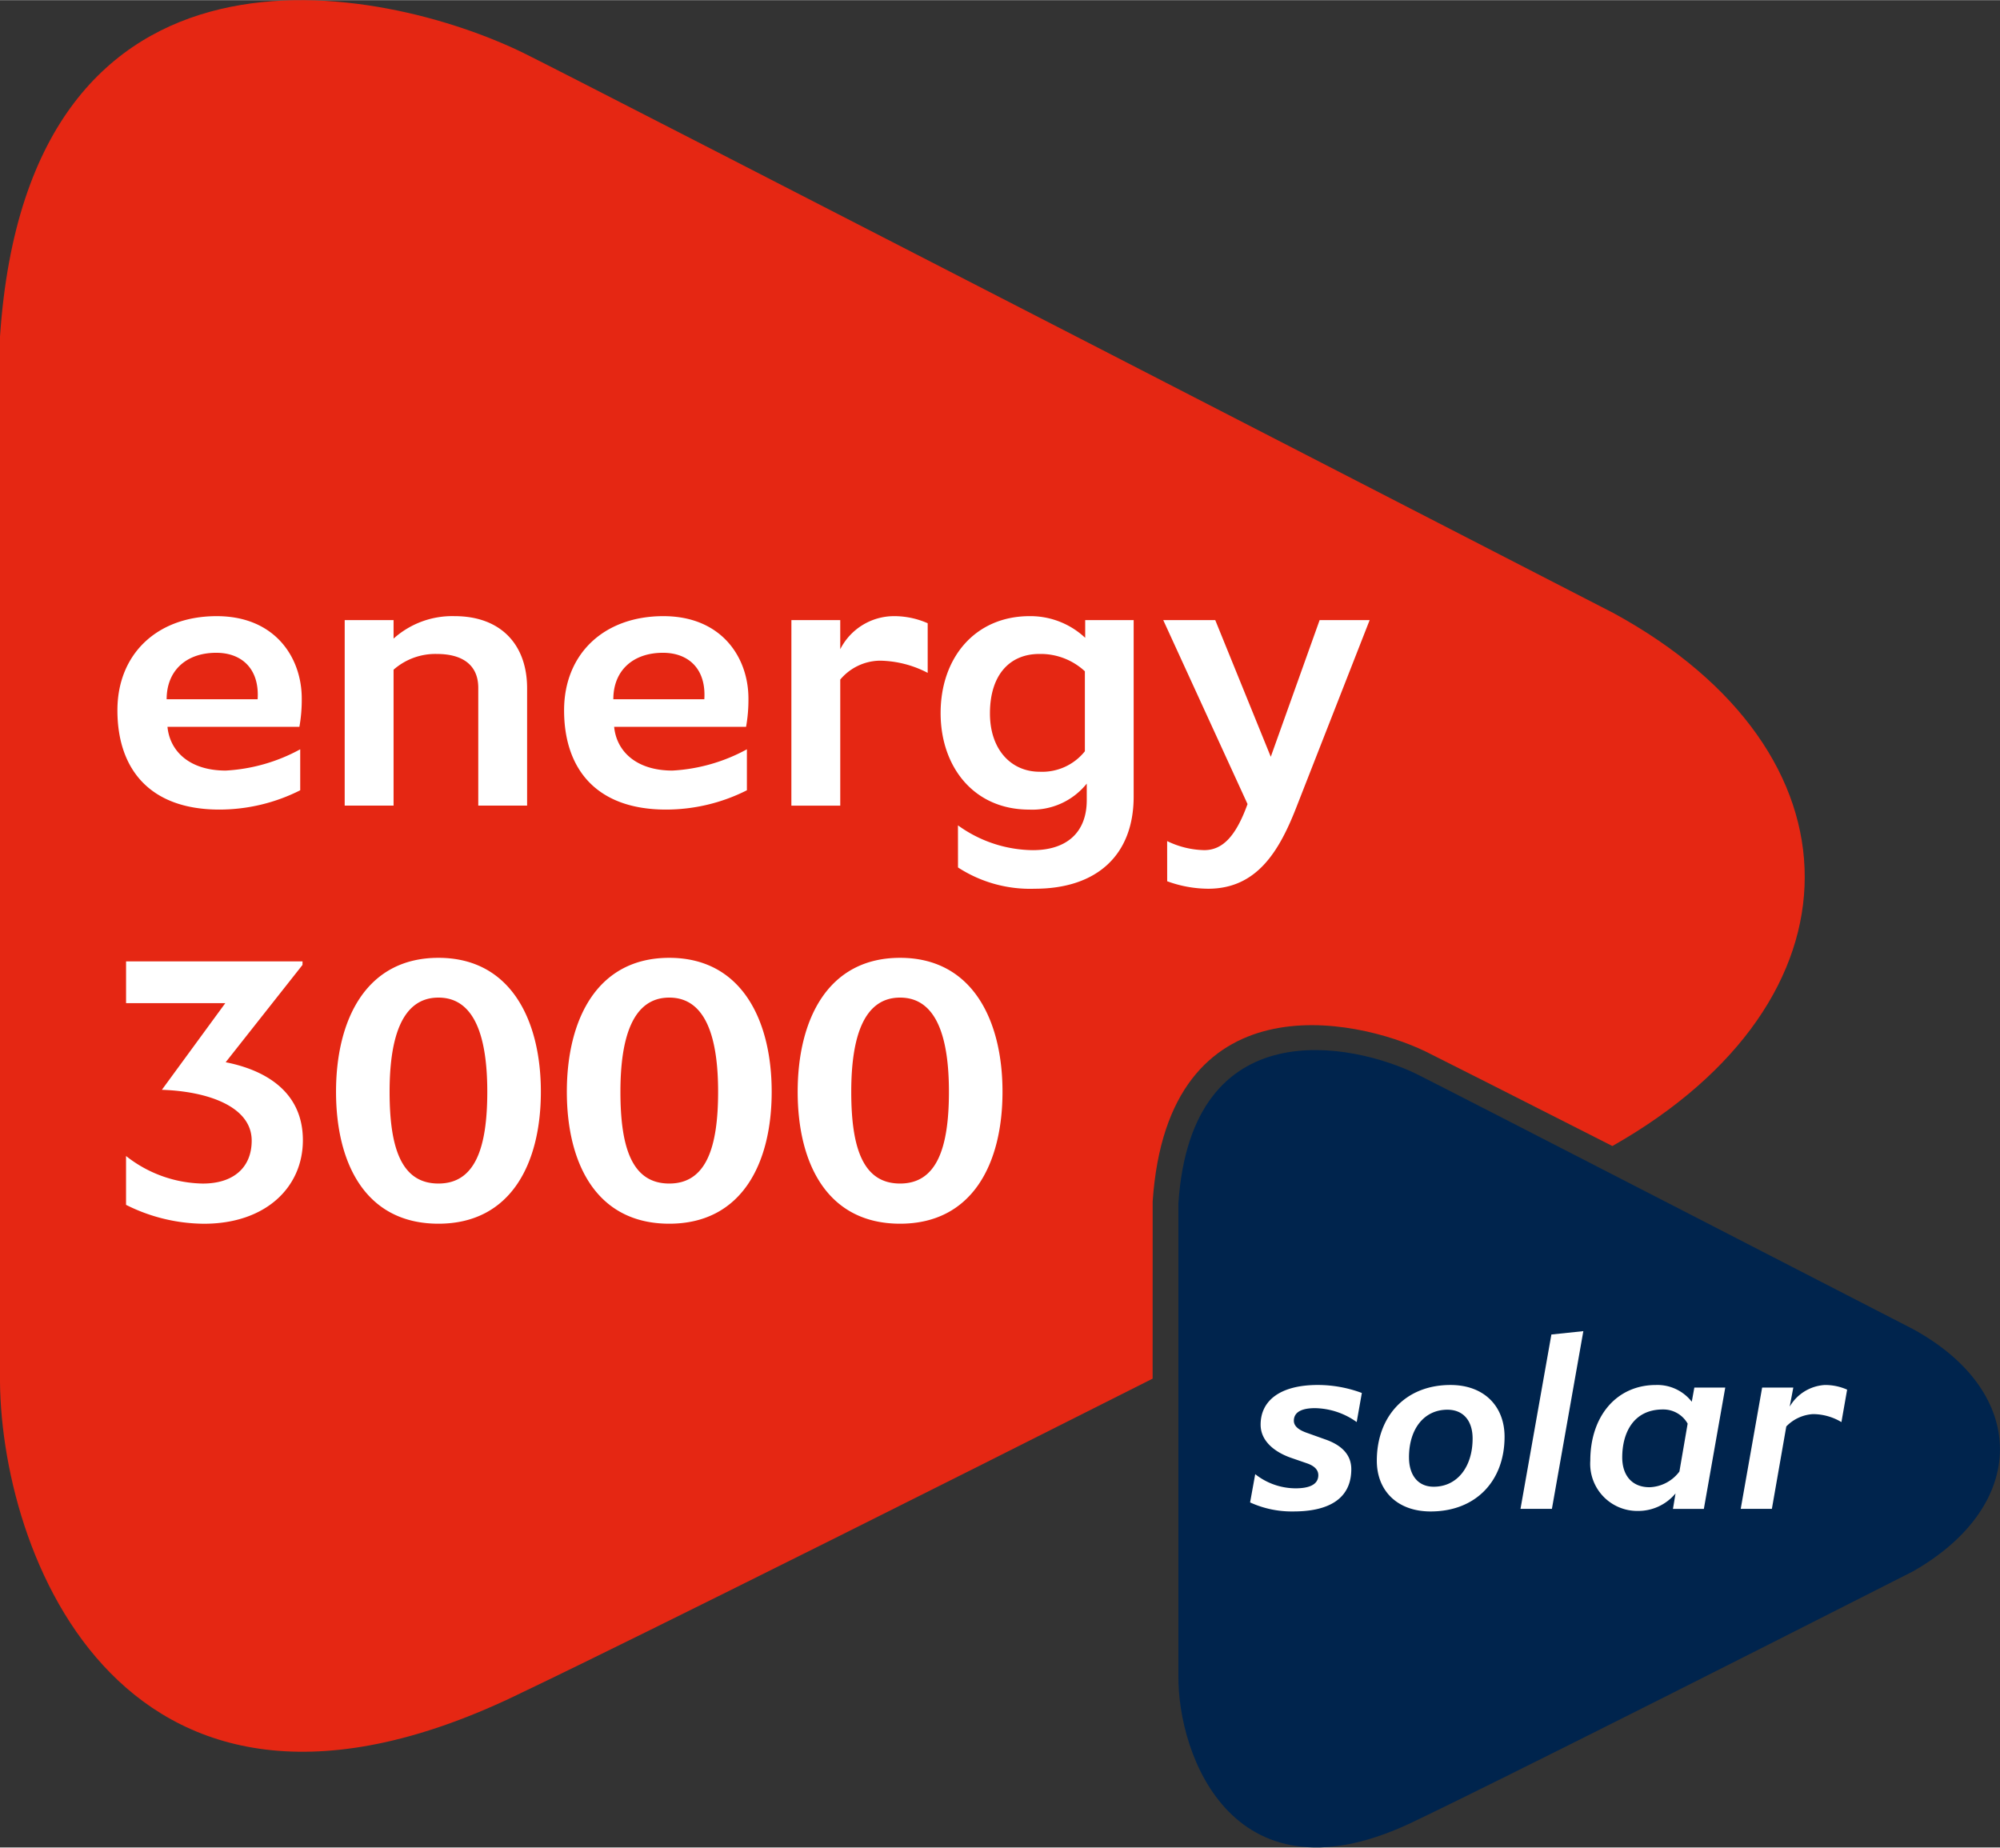 <?xml version="1.0" encoding="UTF-8"?>
<!DOCTYPE svg PUBLIC '-//W3C//DTD SVG 1.0//EN'
          'http://www.w3.org/TR/2001/REC-SVG-20010904/DTD/svg10.dtd'>
<svg data-name="Group 756" height="194" viewBox="0 0 210.439 194.372" width="210" xmlns="http://www.w3.org/2000/svg" xmlns:xlink="http://www.w3.org/1999/xlink"
><rect x="0" y="0" width="210.439" height="194.372" fill="#333333" stroke="none"/><defs
  ><clipPath id="a"
    ><path d="M0 0H210.439V194.372H0z" data-name="Rectangle 56" fill="#e52713"
    /></clipPath
  ></defs
  ><g clip-path="url(#a)" data-name="Group 756"
  ><path d="M121.283,126.4c1.595-23.514,21.376-19.332,28.712-15.781,1.027.5,9.408,4.743,19.654,9.945l.109-.055c26.842-15.28,26.842-41.368.03-56.009,0,0-109.325-56.308-114.656-58.919C40.371-1.653,3.016-9.485,0,35.4V144.455c-.241,18.8,12.955,54.225,54.978,33.589,0,0,12.537-5.894,66.3-33Z" data-name="Path 670" fill="#e52713"
    /><path d="M231.275,186.232c-6.72-3.291-23.726-6.857-25.1,13.577v49.645c-.109,8.557,5.9,24.685,25.028,15.291,0,0,8.913-4.19,52.25-26.194,12.219-6.956,12.219-18.832.014-25.5,0,0-49.77-25.633-52.2-26.821" data-name="Path 671" fill="#00244d" transform="translate(-82.184 -73.222)"
    /><path d="M103.5,191.3c-3.9,0-5.139-3.73-5.139-9.658,0-5.678,1.284-9.906,5.139-9.906s5.139,4.228,5.139,9.906c0,5.928-1.284,9.658-5.139,9.658m0,4.227c7.626,0,10.776-6.341,10.776-13.885,0-7.5-3.15-14.091-10.776-14.091-7.667,0-10.776,6.59-10.776,14.091,0,7.544,3.109,13.885,10.776,13.885M79.213,191.3c-3.9,0-5.14-3.73-5.14-9.658,0-5.678,1.285-9.906,5.14-9.906s5.139,4.228,5.139,9.906c0,5.928-1.285,9.658-5.139,9.658m0,4.227c7.627,0,10.776-6.341,10.776-13.885,0-7.5-3.149-14.091-10.776-14.091-7.668,0-10.777,6.59-10.777,14.091,0,7.544,3.109,13.885,10.777,13.885M54.926,191.3c-3.9,0-5.14-3.73-5.14-9.658,0-5.678,1.285-9.906,5.14-9.906s5.139,4.228,5.139,9.906c0,5.928-1.284,9.658-5.139,9.658m0,4.227c7.626,0,10.776-6.341,10.776-13.885,0-7.5-3.15-14.091-10.776-14.091-7.667,0-10.776,6.59-10.776,14.091,0,7.544,3.109,13.885,10.776,13.885m-14.3-27.6H22.058v4.393H32.5l-6.674,9.118c4.891.165,9.45,1.782,9.45,5.347,0,2.819-1.905,4.518-5.139,4.518a13.36,13.36,0,0,1-8.082-2.9v5.139a18.458,18.458,0,0,0,8.207,1.989c6.506,0,10.4-3.855,10.4-8.786,0-5.472-4.518-7.5-8.124-8.207l8.082-10.238Z" data-name="Path 672" fill="#fff" transform="translate(-8.793 -66.786)"
    /><path d="M131,135.668a12.732,12.732,0,0,0,4.311.787c5.1,0,7.461-3.9,9.284-8.579l7.709-19.688h-5.264L141.9,122.571l-5.844-14.382h-5.471l8.87,19.357c-1.244,3.44-2.653,4.848-4.56,4.848a9.315,9.315,0,0,1-3.9-.953Zm-8.661-13.677a5.748,5.748,0,0,1-4.766,2.155c-2.985,0-5.222-2.322-5.222-6.134,0-4.145,2.155-6.259,5.181-6.259a6.83,6.83,0,0,1,4.807,1.823ZM108.99,134.217a13.927,13.927,0,0,0,8.082,2.238c6.506,0,10.4-3.522,10.4-9.7V108.188h-5.1v1.866a8.419,8.419,0,0,0-5.844-2.28c-5.72,0-9.368,4.352-9.368,10.2,0,5.6,3.44,10.155,9.326,10.155a7.334,7.334,0,0,0,6.051-2.736v1.741c0,3.4-2.113,5.263-5.678,5.263a13.658,13.658,0,0,1-7.874-2.611Zm-17.533-6.506H96.6V114.447a5.55,5.55,0,0,1,4.144-1.989,11.213,11.213,0,0,1,5.056,1.284V108.52a8.723,8.723,0,0,0-3.606-.746,6.352,6.352,0,0,0-5.595,3.482v-3.068h-5.14ZM72.723,116.52c0-3.026,2.072-4.891,5.222-4.891,2.694,0,4.559,1.7,4.352,4.891Zm13.967,2.9a16.091,16.091,0,0,0,.249-2.984c0-4.269-2.777-8.662-8.953-8.662-6.259,0-10.444,3.979-10.444,9.907,0,6.091,3.315,10.445,10.735,10.445a18.885,18.885,0,0,0,8.5-2.031v-4.311a18.406,18.406,0,0,1-7.833,2.238c-3.814,0-5.886-2.03-6.134-4.6Zm-42.233,8.29H49.6v-14.3a6.651,6.651,0,0,1,4.56-1.657c2.694,0,4.352,1.161,4.352,3.564v12.393h5.139V115.359c0-4.6-2.778-7.585-7.627-7.585a9.224,9.224,0,0,0-6.424,2.362v-1.948H44.458ZM25.723,116.52c0-3.026,2.072-4.891,5.222-4.891,2.694,0,4.56,1.7,4.352,4.891Zm13.968,2.9a16.1,16.1,0,0,0,.248-2.984c0-4.269-2.776-8.662-8.952-8.662-6.259,0-10.444,3.979-10.444,9.907,0,6.091,3.315,10.445,10.735,10.445a18.878,18.878,0,0,0,8.5-2.031v-4.311a18.4,18.4,0,0,1-7.833,2.238c-3.814,0-5.885-2.03-6.134-4.6Z" data-name="Path 673" fill="#fff" transform="translate(-8.189 -42.96)"
    /><path d="M270.338,251.571h3.28l1.517-8.671a4.247,4.247,0,0,1,2.819-1.3,5.875,5.875,0,0,1,2.982.84l.6-3.414a5.686,5.686,0,0,0-2.358-.489,4.592,4.592,0,0,0-3.686,2.277l.381-2.006h-3.28Zm-6.449-3.929a4.1,4.1,0,0,1-3.143,1.652c-1.87,0-2.873-1.273-2.873-3.143,0-2.52,1.138-5.04,4.282-5.04a2.937,2.937,0,0,1,2.6,1.491Zm4.824-8.835h-3.253l-.271,1.491a4.593,4.593,0,0,0-3.768-1.762c-4.145,0-6.909,3.28-6.909,7.967a4.957,4.957,0,0,0,5.013,5.286,5.1,5.1,0,0,0,3.956-1.844l-.271,1.627h3.251Zm-21.546,12.764h3.306l3.308-18.7-3.362.353Zm-11.732-5.42c0-3.008,1.6-5.013,4.038-5.013,1.708,0,2.656,1.193,2.656,3.035,0,2.954-1.6,5.068-4.093,5.068-1.68,0-2.6-1.247-2.6-3.09m-3.386.352c0,3.145,2.14,5.34,5.663,5.34,4.769,0,7.778-3.225,7.778-7.861,0-3.2-2.143-5.447-5.692-5.447-4.77,0-7.749,3.334-7.749,7.967m-13.334,4.39a10.538,10.538,0,0,0,4.579.95c3.522,0,6.07-1.221,6.07-4.447,0-1.652-1.193-2.6-2.764-3.142l-1.9-.679c-.7-.244-1.38-.622-1.38-1.273,0-1.111,1.218-1.328,2.222-1.328a7.746,7.746,0,0,1,4.39,1.464l.542-3.062a13.317,13.317,0,0,0-4.634-.841c-3.929,0-6.017,1.626-6.017,4.174,0,1.87,1.707,2.98,3.225,3.5l1.735.6c.65.242,1.11.622,1.11,1.218,0,1.167-1.326,1.383-2.385,1.383a6.88,6.88,0,0,1-4.254-1.49Z" data-name="Path 674" fill="#fff" transform="translate(-87.182 -92.825)"
  /></g
></svg
>
